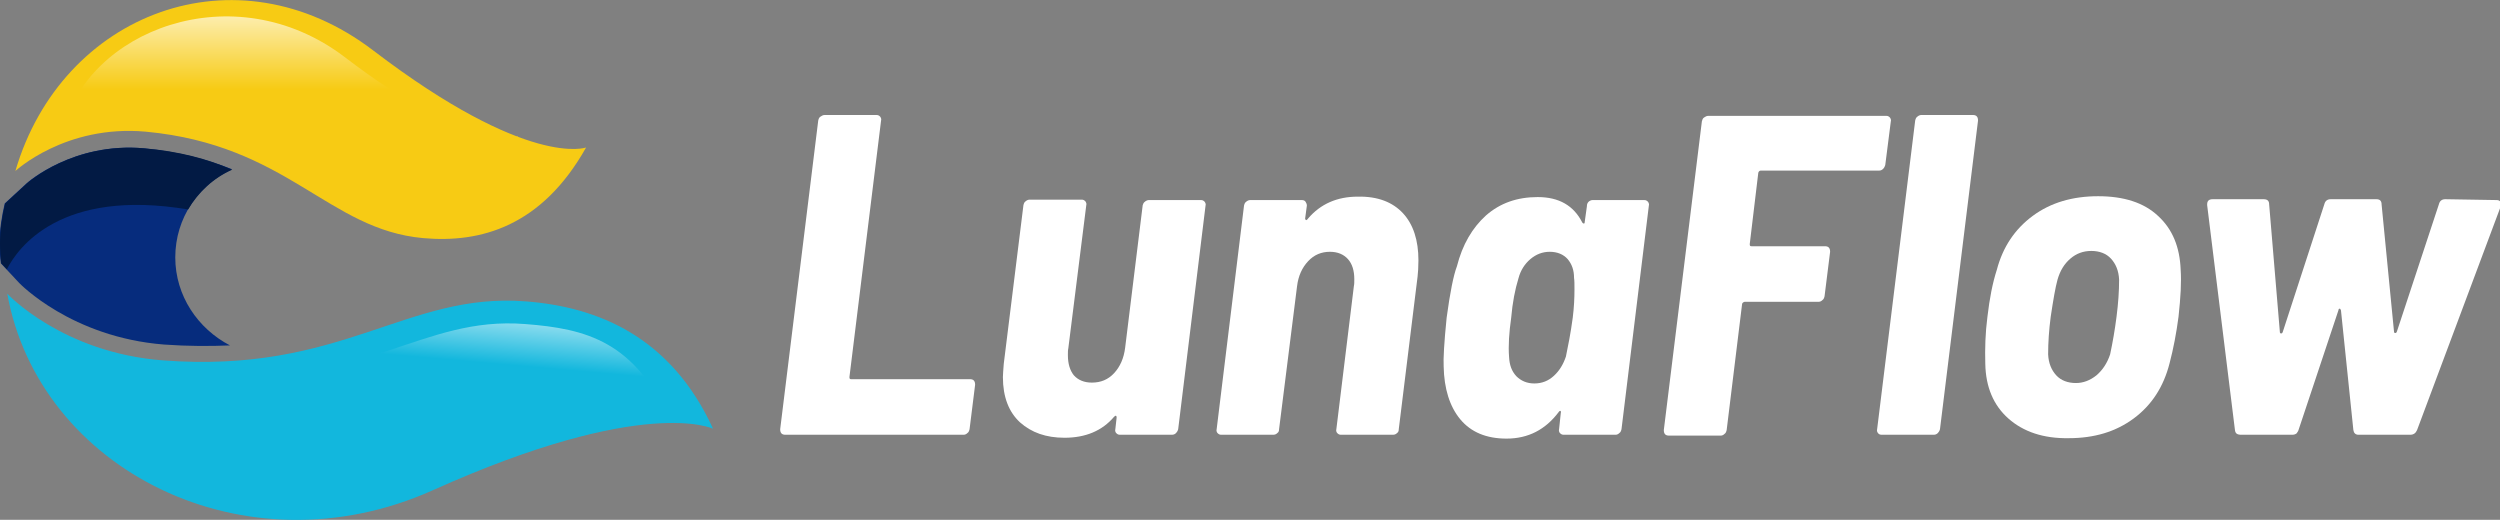 <?xml version="1.0" encoding="UTF-8"?> <svg xmlns="http://www.w3.org/2000/svg" width="2799" height="582" viewBox="0 0 2799 582" fill="none"><rect x="0" y="0" width="2799" height="582" fill="#808080" stroke="none"/><g clip-path="url(#clip0_196_130)"><path d="M873.491 480.533L916.089 134.97C916.567 133.056 917.046 131.62 918.482 130.663C919.918 129.706 921.353 128.748 923.268 128.748H981.182C983.096 128.748 984.053 129.227 985.489 130.663C986.446 132.099 986.925 133.534 986.447 134.97L951.028 422.141C951.028 424.056 951.507 424.534 952.943 424.534H1086C1089.83 424.534 1091.74 426.449 1091.74 430.757L1085.52 480.533C1085.04 482.447 1084.56 483.883 1083.13 484.84C1081.69 486.276 1080.26 486.755 1078.82 486.755H879.234C875.405 486.755 873.491 484.84 873.491 480.533Z" fill="white"></path><path d="M1281.76 225.908C1282.72 224.951 1284.63 223.993 1286.07 223.993H1344.46C1346.37 223.993 1347.33 224.472 1348.77 225.908C1349.72 227.344 1350.2 228.78 1349.72 230.215L1319.09 480.533C1318.61 482.447 1317.66 483.883 1316.7 484.84C1315.26 486.276 1313.83 486.755 1311.91 486.755H1254C1252.08 486.755 1251.13 486.276 1249.69 484.84C1248.73 483.883 1248.25 481.969 1248.73 480.533L1250.17 467.61C1250.17 465.217 1249.21 464.738 1247.3 466.653C1233.9 482.447 1215.23 490.105 1191.78 490.105C1171.2 490.105 1154.92 484.362 1142 472.875C1129.56 461.388 1122.85 444.636 1122.85 422.141C1122.85 419.27 1123.33 414.005 1123.81 407.304L1145.83 229.737C1146.31 227.822 1146.79 226.386 1148.22 225.429C1149.18 224.472 1151.09 223.515 1152.53 223.515H1210.92C1212.84 223.515 1213.79 223.993 1215.23 225.429C1216.19 226.865 1216.67 228.301 1216.19 229.737L1196.08 390.074C1195.61 391.988 1195.61 394.382 1195.61 397.732C1195.61 407.304 1198 414.962 1202.31 420.227C1207.09 425.492 1213.79 428.363 1222.41 428.363C1232.46 428.363 1240.6 425.013 1247.3 417.834C1254 410.655 1258.31 401.082 1259.74 389.117L1279.37 229.737C1279.84 228.301 1280.32 226.865 1281.76 225.908Z" fill="white"></path><path d="M1570.85 238.83C1582.33 251.275 1588.08 268.983 1588.08 291.479C1588.08 299.136 1587.6 305.358 1587.12 309.666L1566.06 480.533C1566.06 482.447 1565.58 483.883 1564.15 484.84C1562.71 486.276 1561.28 486.755 1559.36 486.755H1501.45C1499.53 486.755 1498.58 486.276 1497.14 484.84C1496.18 483.883 1495.7 481.969 1496.18 480.533L1515.81 320.196C1516.28 318.281 1516.28 315.888 1516.28 312.538C1516.28 302.965 1513.89 295.307 1509.11 290.043C1504.32 284.778 1497.62 281.906 1489 281.906C1479.43 281.906 1471.29 285.256 1464.59 292.436C1457.89 299.615 1453.58 308.709 1452.15 320.674L1432.05 480.533C1432.05 482.447 1431.57 483.883 1430.13 484.84C1428.7 486.276 1427.26 486.755 1425.35 486.755H1367.43C1365.52 486.755 1364.56 486.276 1363.12 484.84C1362.17 483.883 1361.69 481.969 1362.17 480.533L1392.8 230.215C1393.28 228.301 1393.76 226.865 1395.19 225.908C1396.15 224.951 1398.06 223.993 1399.5 223.993H1457.41C1459.33 223.993 1460.76 224.472 1461.72 225.908C1462.68 227.344 1463.16 228.779 1463.16 230.215L1461.24 244.574C1461.24 245.531 1461.72 246.01 1462.2 246.488C1462.68 246.488 1463.64 246.01 1464.59 244.574C1478.47 228.301 1497.14 220.164 1520.11 220.164C1542.61 219.686 1559.36 226.386 1570.85 238.83Z" fill="white"></path><path d="M1778.57 225.908C1779.53 224.951 1781.44 223.993 1782.88 223.993H1840.79C1842.71 223.993 1843.66 224.472 1845.1 225.908C1846.06 227.344 1846.54 228.78 1846.06 230.215L1815.43 480.533C1814.95 482.447 1814.47 483.883 1813.03 484.84C1811.6 486.276 1810.16 486.755 1808.72 486.755H1750.81C1748.9 486.755 1747.94 486.276 1746.5 484.84C1745.55 483.883 1745.07 481.969 1745.55 480.533L1747.46 462.345C1747.94 460.91 1747.46 460.431 1746.98 459.952C1746.5 459.952 1745.55 460.431 1745.07 461.388C1730.23 481.012 1711.08 491.062 1686.68 491.062C1664.18 491.062 1646.95 483.883 1634.98 469.525C1623.02 455.166 1616.8 435.064 1616.32 410.176C1615.84 402.039 1616.8 383.852 1619.67 355.613C1623.5 327.375 1627.33 308.23 1631.15 298.179C1637.38 273.77 1648.39 255.104 1663.7 241.224C1679.5 227.344 1698.64 220.643 1721.61 220.643C1745.55 220.643 1761.82 230.215 1771.39 248.882C1771.87 249.839 1772.83 250.317 1773.31 250.317C1773.78 250.317 1774.26 249.839 1774.26 248.403L1776.66 231.173C1776.66 228.301 1777.61 226.865 1778.57 225.908ZM1760.86 355.613C1762.3 344.127 1762.78 333.597 1762.78 324.025C1762.78 318.281 1762.78 313.974 1762.3 311.102C1762.3 302.487 1759.9 295.786 1755.12 290.043C1750.33 284.778 1743.63 281.906 1735.02 281.906C1726.88 281.906 1719.7 284.778 1713.48 290.043C1707.26 295.308 1702.47 302.487 1700.08 311.581C1696.25 324.025 1693.38 338.862 1691.94 355.613C1689.55 372.365 1688.59 387.202 1689.55 399.646C1690.03 408.74 1692.42 415.441 1697.68 421.184C1702.95 426.449 1709.65 429.321 1717.79 429.321C1726.4 429.321 1733.58 426.449 1739.8 420.706C1746.02 414.962 1750.33 407.783 1753.2 399.168C1755.6 387.681 1758.47 373.322 1760.86 355.613Z" fill="white"></path><path d="M2108.34 189.054C2106.91 190.49 2105.47 190.969 2104.04 190.969H1971.46C1970.02 190.969 1969.06 191.926 1968.59 193.362L1959.01 273.291C1959.01 275.206 1959.49 275.684 1960.93 275.684H2043.25C2047.08 275.684 2048.99 277.599 2048.99 281.906L2042.77 331.683C2042.29 333.597 2041.81 335.033 2040.38 335.99C2038.94 337.426 2037.51 337.905 2036.07 337.905H1953.27C1952.79 337.905 1951.83 338.383 1951.35 338.862C1950.88 339.34 1950.4 339.819 1950.4 340.776L1933.17 481.49C1932.69 483.405 1932.21 484.84 1930.77 485.798C1929.34 487.234 1927.9 487.712 1926.47 487.712H1868.55C1864.72 487.712 1862.81 485.798 1862.81 481.49L1905.41 135.928C1905.89 134.013 1906.36 132.577 1907.8 131.62C1909.24 130.663 1910.67 129.706 1912.59 129.706H2111.69C2113.61 129.706 2114.57 130.184 2116 131.62C2116.96 133.056 2117.44 134.492 2116.96 135.928L2110.74 184.747C2110.26 186.183 2109.78 187.618 2108.34 189.054Z" fill="white"></path><path d="M2102.6 484.84C2101.64 483.883 2101.16 481.969 2101.64 480.533L2144.24 134.97C2144.72 133.056 2145.2 131.62 2146.63 130.663C2147.59 129.706 2149.51 128.748 2150.94 128.748H2208.86C2212.68 128.748 2214.6 130.663 2214.6 134.97L2172 480.533C2171.52 482.447 2170.57 483.883 2169.61 484.84C2168.17 486.276 2166.74 486.755 2164.82 486.755H2106.91C2104.99 486.755 2103.56 486.276 2102.6 484.84Z" fill="white"></path><path d="M2248.58 468.567C2231.83 453.73 2223.21 433.15 2222.74 407.304C2222.26 390.553 2222.74 372.844 2225.13 354.656C2227.52 334.076 2230.87 316.845 2235.66 302.008C2242.36 276.641 2255.76 256.539 2275.86 241.702C2295.96 226.865 2320.37 219.686 2349.09 219.686C2377.81 219.686 2400.31 226.865 2416.1 241.702C2432.37 256.539 2440.51 276.641 2441.47 302.008C2442.42 315.409 2441.47 332.64 2439.07 354.656C2436.68 372.844 2433.33 390.553 2429.02 406.826C2422.32 433.15 2408.92 453.73 2388.82 468.567C2368.72 483.405 2344.78 490.584 2316.07 490.584C2287.83 491.062 2265.33 483.405 2248.58 468.567ZM2347.18 420.227C2353.88 414.483 2359.14 406.826 2362.49 396.775C2365.37 383.373 2367.76 369.493 2369.67 354.656C2371.59 339.819 2372.55 325.939 2372.55 313.016C2372.07 302.965 2368.72 295.307 2363.45 289.564C2358.19 283.821 2350.53 280.949 2341.43 280.949C2332.34 280.949 2324.68 283.821 2317.98 289.564C2311.28 295.307 2306.49 302.965 2303.62 313.016C2301.23 321.632 2298.84 335.511 2295.97 354.656C2294.05 369.493 2293.09 383.373 2293.09 396.775C2293.57 406.826 2296.92 414.483 2302.19 420.227C2307.45 425.97 2315.11 428.842 2324.2 428.842C2332.34 428.842 2340 425.97 2347.18 420.227Z" fill="white"></path><path d="M2502.25 481.49L2471.14 229.737V228.78C2471.14 224.951 2473.06 223.036 2477.36 223.036H2534.32C2538.63 223.036 2540.54 224.951 2540.54 228.78L2552.51 371.408C2552.51 372.844 2552.99 373.322 2553.94 373.322C2554.9 373.322 2555.38 372.844 2555.86 371.408L2602.29 228.78C2603.24 224.951 2605.64 223.036 2609.46 223.036H2660.68C2664.51 223.036 2666.42 224.951 2666.42 228.78L2680.3 370.929C2680.3 372.365 2680.78 372.844 2681.74 372.844C2682.69 372.844 2683.17 372.365 2683.65 370.929L2730.56 228.78C2731.51 224.951 2733.91 223.036 2737.74 223.036L2795.17 223.993C2797.09 223.993 2798.52 224.472 2799.48 225.908C2800.44 227.344 2800.44 228.78 2799.96 230.694L2706.15 481.49C2704.71 484.84 2702.32 486.755 2698.49 486.755H2640.58C2637.22 486.755 2635.31 484.84 2634.83 481.49L2620.95 347.477C2620.47 346.041 2619.99 345.562 2619.52 345.562C2619.04 345.562 2618.08 346.041 2618.08 347.477L2573.57 481.011C2573.09 482.926 2572.13 483.883 2571.17 485.319C2569.74 486.276 2568.3 486.755 2566.39 486.755H2509.43C2504.65 486.755 2502.73 485.319 2502.25 481.49Z" fill="white"></path><path d="M798.347 480.054C798.347 480.054 721.767 442.243 484.369 548.975C273.774 643.263 43.555 525.523 8.137 328.811C8.137 328.811 69.401 394.86 182.356 403.475C382.9 418.791 454.694 326.896 588.709 337.426C669.118 343.648 750.963 376.673 798.347 480.054Z" fill="#12B7DD"></path><path d="M750.963 471.439C750.963 471.439 687.306 426.449 488.676 514.036C306.32 594.923 111.041 565.727 80.409 395.817C80.409 395.817 138.801 412.09 236.92 419.748C410.182 433.15 471.924 353.699 587.752 362.793C657.152 368.058 710.28 382.416 750.963 471.439Z" fill="url(#paint0_linear_196_130)"></path><path d="M196.236 288.128C196.236 244.095 222.561 206.284 259.893 189.533C232.133 178.525 200.544 169.909 161.297 166.081C81.366 158.901 30.153 204.849 29.675 205.327L5.265 227.822C1.914 242.181 -0.479 257.018 -0.479 272.334C-0.479 279.992 -1.24503e-05 287.65 0.957 294.829L21.538 316.845C22.017 317.324 79.93 377.63 183.792 385.766C210.595 387.681 235.005 387.681 257.5 386.724C221.603 368.058 196.236 331.204 196.236 288.128Z" fill="#062C7D"></path><path d="M161.775 166.081C81.845 158.901 30.632 204.849 30.153 205.327L5.744 227.822C2.393 242.181 0 257.018 0 272.334C0 279.992 0.479 287.65 1.436 294.829L7.658 301.53C20.102 277.12 67.965 210.592 210.595 234.523C222.082 214.9 239.313 199.105 259.893 190.011C232.612 178.046 201.023 169.431 161.775 166.081Z" fill="#021A44"></path><path d="M656.195 165.123C656.195 165.123 591.581 189.054 417.84 56.477C264.201 -60.785 68.922 14.837 17.23 191.447C17.23 191.447 73.23 139.278 163.211 147.414C322.115 162.252 367.105 257.018 473.839 266.59C537.975 272.334 606.418 253.668 656.195 165.123Z" fill="#F7CB14"></path><path d="M580.094 152.679C580.094 152.679 527.445 172.303 386.251 64.135C261.329 -31.11 95.725 34.939 70.358 146.936C70.358 146.936 110.562 120.612 183.792 127.312C313.499 139.278 342.696 216.814 429.805 224.472C481.497 229.258 539.889 224.951 580.094 152.679Z" fill="url(#paint1_linear_196_130)"></path></g><defs><linearGradient id="paint0_linear_196_130" x1="427.464" y1="300.215" x2="419.098" y2="395.39" gradientUnits="userSpaceOnUse"><stop stop-color="white"></stop><stop offset="1" stop-color="#12B7DD"></stop></linearGradient><linearGradient id="paint1_linear_196_130" x1="325.199" y1="-25.544" x2="325.199" y2="99.941" gradientUnits="userSpaceOnUse"><stop stop-color="white"></stop><stop offset="1" stop-color="#F7CB14"></stop></linearGradient><clipPath id="clip0_196_130"><rect width="2799" height="582" fill="white"></rect></clipPath></defs></svg> 